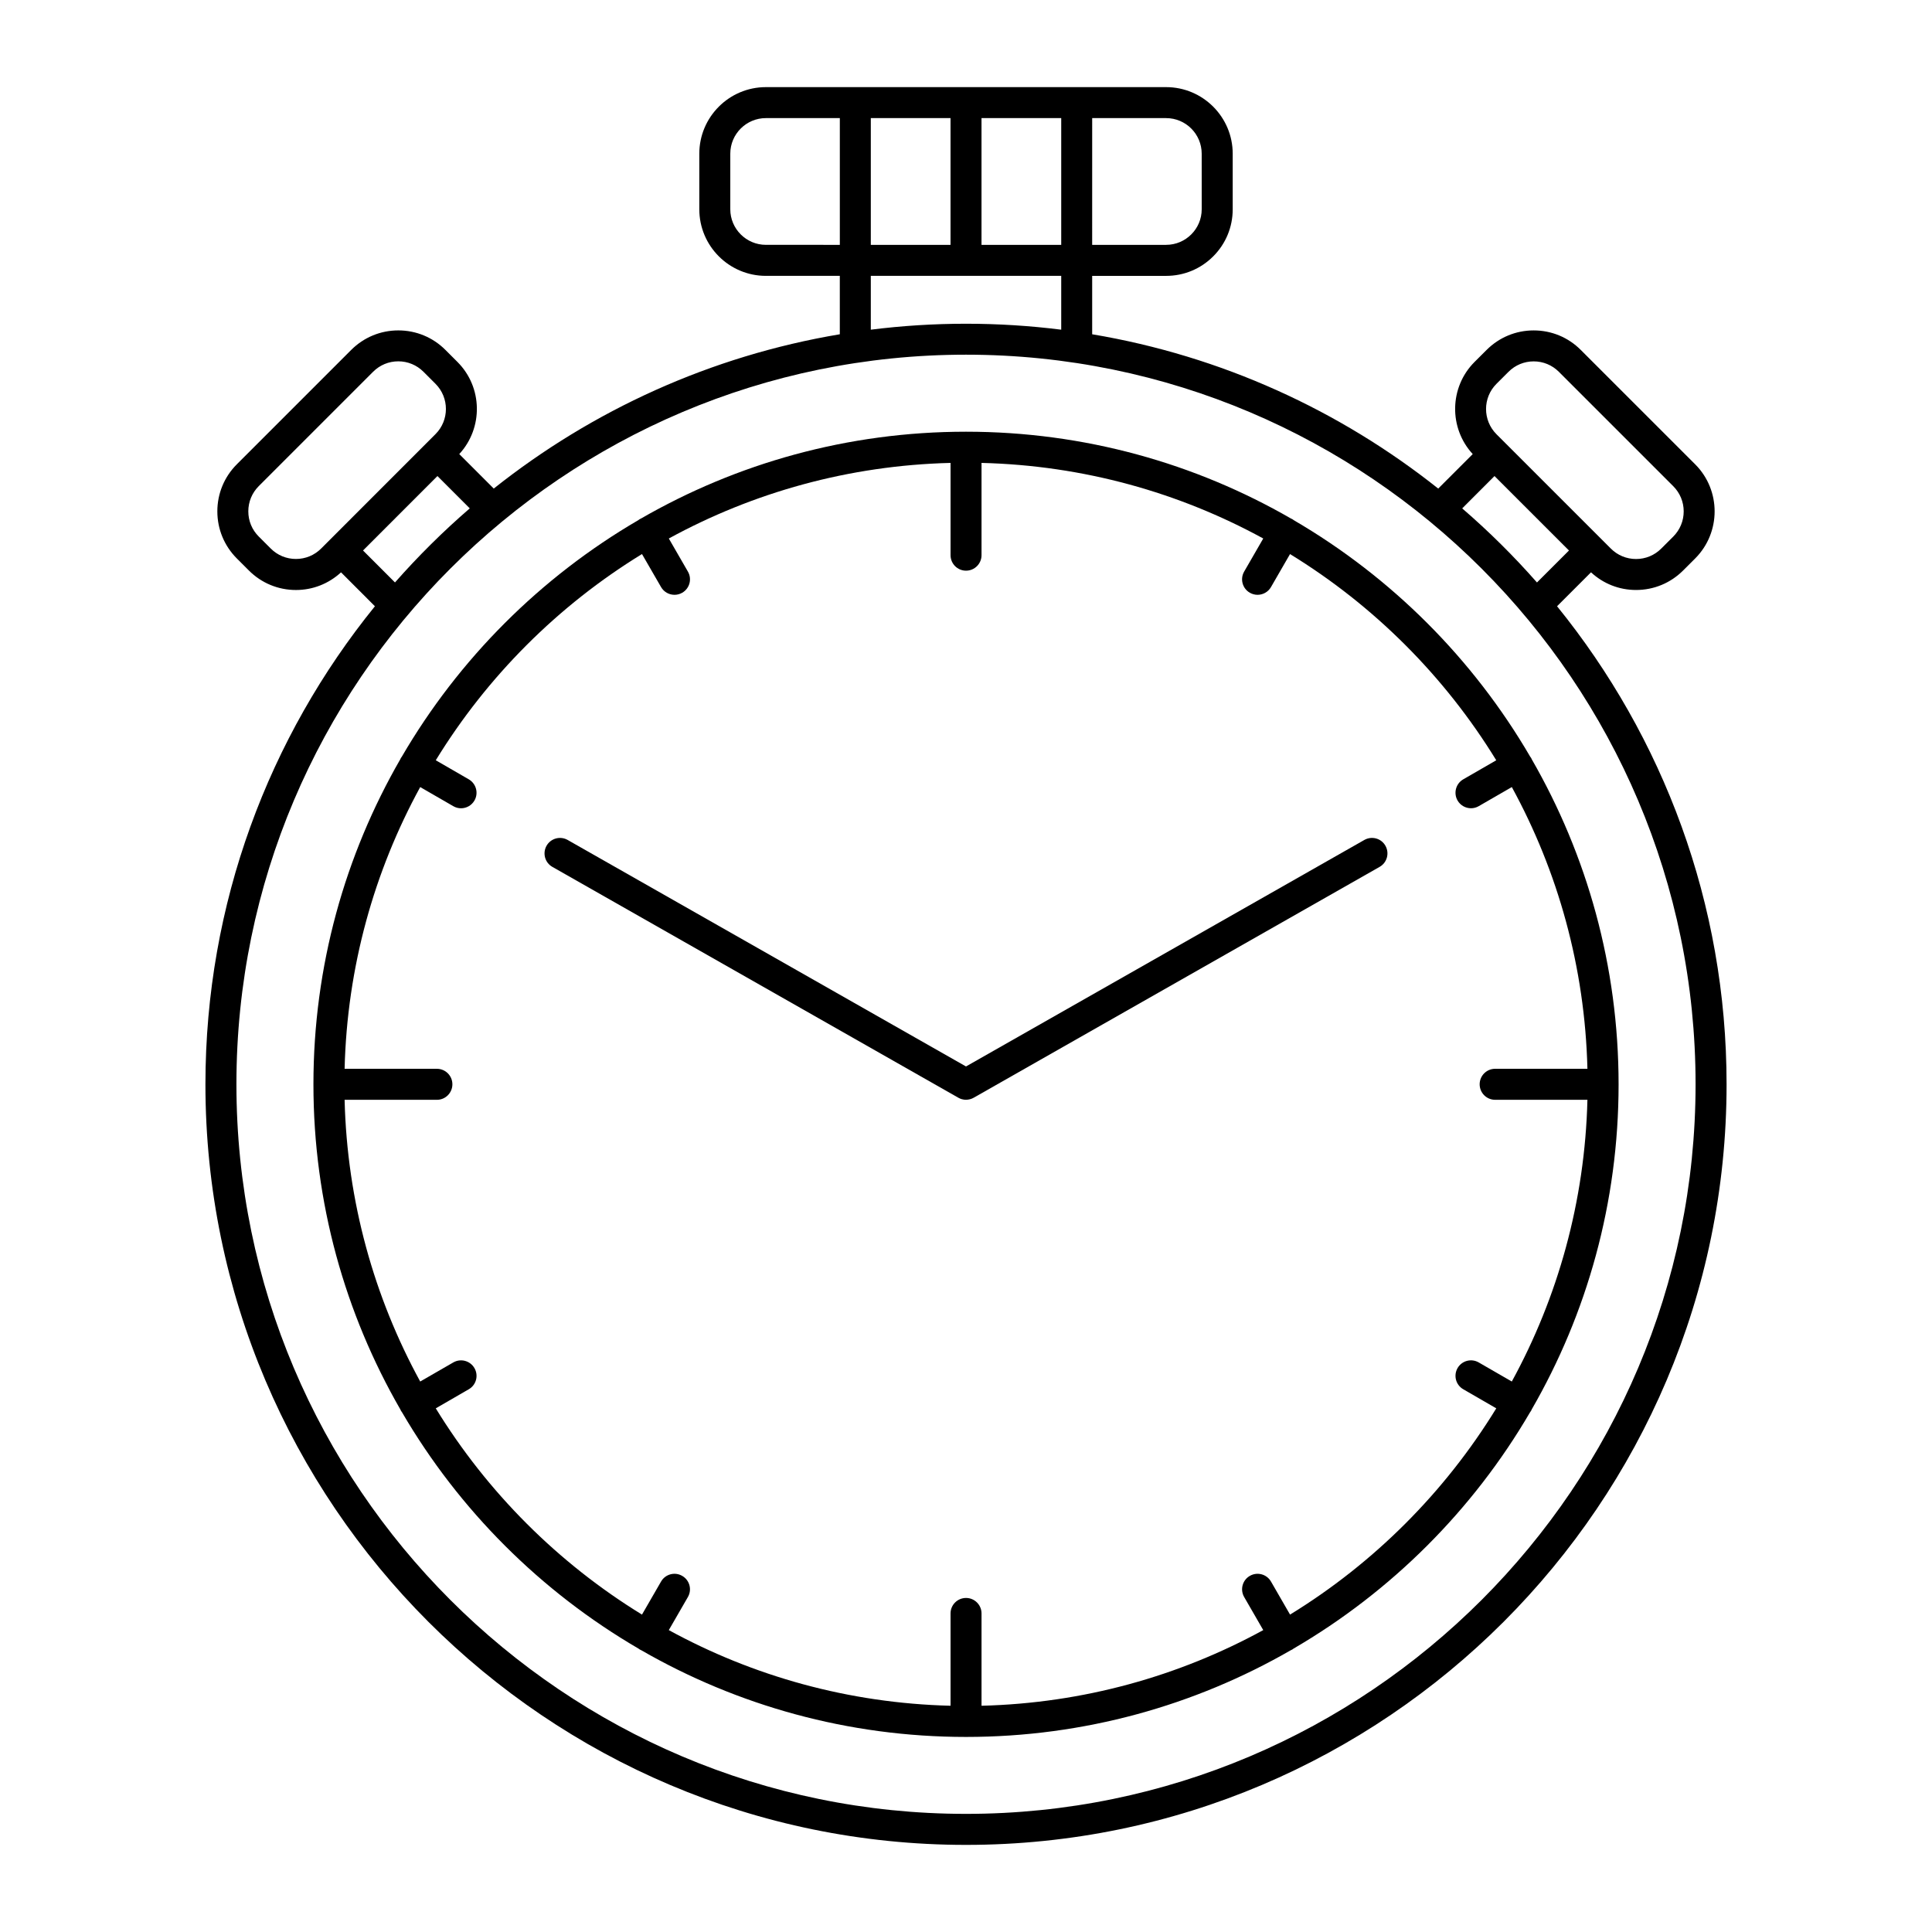 <?xml version="1.0" encoding="UTF-8"?>
<!-- Uploaded to: ICON Repo, www.iconrepo.com, Generator: ICON Repo Mixer Tools -->
<svg fill="#000000" width="800px" height="800px" version="1.1" viewBox="144 144 512 512" xmlns="http://www.w3.org/2000/svg">
 <g>
  <path d="m556.64 304.66 8.992-8.992c3.258 3.019 7.465 4.684 11.934 4.684 4.715 0 9.141-1.832 12.48-5.168l3.188-3.184c6.879-6.883 6.879-18.078 0-24.957l-30.32-30.312c-3.324-3.336-7.758-5.168-12.473-5.168-4.719 0-9.141 1.84-12.473 5.168l-3.199 3.188c-6.699 6.711-6.848 17.508-0.484 24.418l-9.141 9.141c-26.113-20.742-57.453-35.145-91.707-40.891v-15.477h19.59c4.719 0 9.148-1.832 12.484-5.168 3.336-3.336 5.168-7.766 5.168-12.48v-14.727c0-9.73-7.914-17.645-17.652-17.645h-106.06c-9.73 0-17.645 7.914-17.645 17.645v14.727c0 9.73 7.914 17.645 17.645 17.645h19.59v15.477c-34.25 5.75-65.602 20.148-91.707 40.891l-9.141-9.141c6.375-6.914 6.223-17.707-0.484-24.418l-3.188-3.188c-3.336-3.336-7.766-5.168-12.48-5.168-4.711 0-9.145 1.84-12.48 5.168l-30.312 30.312c-3.336 3.336-5.168 7.769-5.168 12.48s1.84 9.145 5.168 12.48l3.188 3.188c3.336 3.336 7.766 5.168 12.48 5.168 4.469 0 8.672-1.668 11.941-4.68l8.984 8.988c-28.074 34.641-44.918 78.73-44.918 126.69 0 111.15 90.418 201.56 201.56 201.56 111.14 0 201.56-90.414 201.56-201.56 0.004-47.961-16.848-92.047-44.922-126.69zm-123.2-129.36h19.59c5.203 0 9.43 4.227 9.43 9.43l0.004 14.727c0 5.199-4.231 9.43-9.438 9.43h-19.59zm107.14 70.418 3.195-3.188c1.785-1.785 4.152-2.762 6.672-2.762 2.516 0 4.887 0.984 6.664 2.762l30.324 30.32c1.777 1.785 2.762 4.152 2.762 6.672 0 2.519-0.984 4.887-2.762 6.672l-3.195 3.188c-1.785 1.785-4.144 2.762-6.672 2.762-2.519 0-4.891-0.984-6.672-2.762l-30.32-30.312c-3.676-3.691-3.676-9.676 0.004-13.352zm-0.52 24.441 19.734 19.73-8.48 8.473c-6.144-6.988-12.766-13.551-19.816-19.633zm-135.95-94.859h21.125v33.59h-21.125zm-29.336 0h21.125v33.59h-21.125zm0 41.801h50.461v14.27c-8.266-1.043-16.691-1.578-25.23-1.578-8.543 0-16.965 0.535-25.23 1.578zm-27.801-8.215c-5.203 0-9.438-4.231-9.438-9.43v-14.727c0-5.199 4.231-9.43 9.438-9.43h19.59v33.59zm-117.87 80.484c-1.785 1.785-4.152 2.762-6.676 2.762-2.523 0-4.887-0.977-6.672-2.762l-3.188-3.188c-1.785-1.785-2.762-4.144-2.762-6.672 0-2.523 0.984-4.891 2.762-6.676l30.312-30.312c1.785-1.785 4.152-2.766 6.672-2.766 2.519 0 4.887 0.984 6.672 2.766l3.188 3.188c3.68 3.68 3.68 9.664 0 13.34zm11.102 0.516 19.723-19.73 8.566 8.566c-7.047 6.086-13.668 12.652-19.82 19.633zm159.8 334.81c-106.62 0-193.35-86.734-193.35-193.36 0-106.61 86.73-193.34 193.35-193.34 106.61 0 193.34 86.734 193.34 193.34-0.004 106.62-86.738 193.36-193.34 193.36z"/>
  <path d="m549.92 345.2c-0.055-0.105-0.09-0.215-0.145-0.324-0.074-0.125-0.172-0.238-0.262-0.359-15.109-25.922-36.77-47.574-62.688-62.684-0.109-0.09-0.227-0.18-0.348-0.258-0.105-0.059-0.215-0.098-0.328-0.145-25.371-14.637-54.793-23.023-86.133-23.023h-0.012-0.012c-31.344 0-60.766 8.387-86.145 23.023-0.105 0.051-0.211 0.086-0.316 0.145-0.133 0.074-0.238 0.172-0.352 0.258-25.93 15.113-47.59 36.777-62.703 62.711-0.086 0.109-0.172 0.211-0.242 0.336-0.055 0.102-0.09 0.207-0.137 0.309-14.645 25.383-23.035 54.809-23.035 86.156 0 31.363 8.395 60.793 23.043 86.184 0.047 0.102 0.082 0.191 0.133 0.301 0.102 0.168 0.211 0.324 0.324 0.48 15.113 25.887 36.754 47.5 62.652 62.59 0.105 0.074 0.207 0.156 0.324 0.23 0.133 0.074 0.273 0.137 0.414 0.203 25.363 14.602 54.75 22.973 86.055 22.973 31.297 0 60.68-8.359 86.035-22.965 0.145-0.066 0.297-0.125 0.438-0.211 0.121-0.074 0.23-0.168 0.336-0.242 25.887-15.09 47.523-36.703 62.629-62.566 0.121-0.16 0.238-0.316 0.332-0.488 0.059-0.105 0.09-0.211 0.137-0.316 14.645-25.375 23.027-54.805 23.027-86.168-0.004-31.344-8.387-60.766-23.023-86.148zm-5.273 164.92-8.77-5.059c-1.965-1.137-4.469-0.469-5.606 1.492-1.133 1.977-0.457 4.488 1.508 5.613l8.75 5.059c-13.645 22.238-32.41 41.012-54.652 54.66l-5.055-8.762c-1.133-1.961-3.648-2.637-5.606-1.496-1.965 1.129-2.629 3.641-1.5 5.598l5.059 8.77c-22.285 12.188-47.676 19.375-74.66 20.047v-24.465c0-2.266-1.84-4.102-4.106-4.102s-4.106 1.832-4.106 4.102v24.465c-26.984-0.672-52.375-7.848-74.664-20.047l5.062-8.77c1.133-1.961 0.457-4.473-1.508-5.598-1.965-1.145-4.473-0.465-5.606 1.496l-5.055 8.762c-22.242-13.648-41.012-32.422-54.648-54.66l8.75-5.059c1.965-1.129 2.637-3.641 1.5-5.598-1.133-1.965-3.641-2.641-5.606-1.508l-8.77 5.059c-12.184-22.285-19.371-47.68-20.035-74.656h24.461c2.266 0 4.102-1.844 4.102-4.117 0-2.258-1.832-4.102-4.102-4.102h-24.461c0.66-26.98 7.848-52.375 20.035-74.66l8.766 5.062c0.645 0.379 1.352 0.555 2.051 0.555 1.414 0 2.797-0.734 3.559-2.055 1.133-1.965 0.457-4.473-1.5-5.613l-8.75-5.055c13.637-22.242 32.41-41.012 54.648-54.648l5.055 8.75c0.762 1.32 2.141 2.051 3.562 2.051 0.695 0 1.406-0.176 2.051-0.551 1.965-1.133 2.637-3.648 1.5-5.606l-5.059-8.766c22.285-12.184 47.676-19.367 74.664-20.031v24.453c0 2.266 1.832 4.106 4.102 4.106 2.266 0 4.106-1.84 4.106-4.106v-24.453c26.984 0.66 52.375 7.848 74.66 20.031l-5.059 8.766c-1.133 1.961-0.465 4.473 1.5 5.606 0.648 0.371 1.352 0.551 2.047 0.551 1.422 0 2.801-0.734 3.562-2.051l5.047-8.746c22.242 13.637 41.016 32.406 54.652 54.648l-8.746 5.047c-1.965 1.133-2.637 3.648-1.508 5.613 0.762 1.316 2.141 2.051 3.562 2.051 0.695 0 1.406-0.176 2.047-0.551l8.77-5.062c12.184 22.289 19.375 47.68 20.035 74.66h-24.461c-2.262 0-4.098 1.844-4.098 4.102 0 2.273 1.832 4.117 4.098 4.117h24.461c-0.664 26.98-7.852 52.375-20.039 74.66z"/>
  <path d="m505.56 366.6-105.56 60.023-105.56-60.023c-1.977-1.125-4.481-0.43-5.598 1.535-1.117 1.977-0.43 4.484 1.543 5.598l107.58 61.172c0.16 0.098 0.324 0.168 0.492 0.242 0.152 0.066 0.309 0.105 0.457 0.16h0.035c0.344 0.098 0.699 0.145 1.047 0.145h0.004c0.348 0 0.699-0.055 1.047-0.145h0.012c0.16-0.047 0.324-0.102 0.488-0.16 0.152-0.066 0.297-0.137 0.438-0.211 0.016-0.012 0.031-0.012 0.039-0.02h0.004l107.58-61.184c1.977-1.117 2.66-3.629 1.543-5.598-1.105-1.969-3.617-2.66-5.59-1.535z"/>
 </g>
</svg>